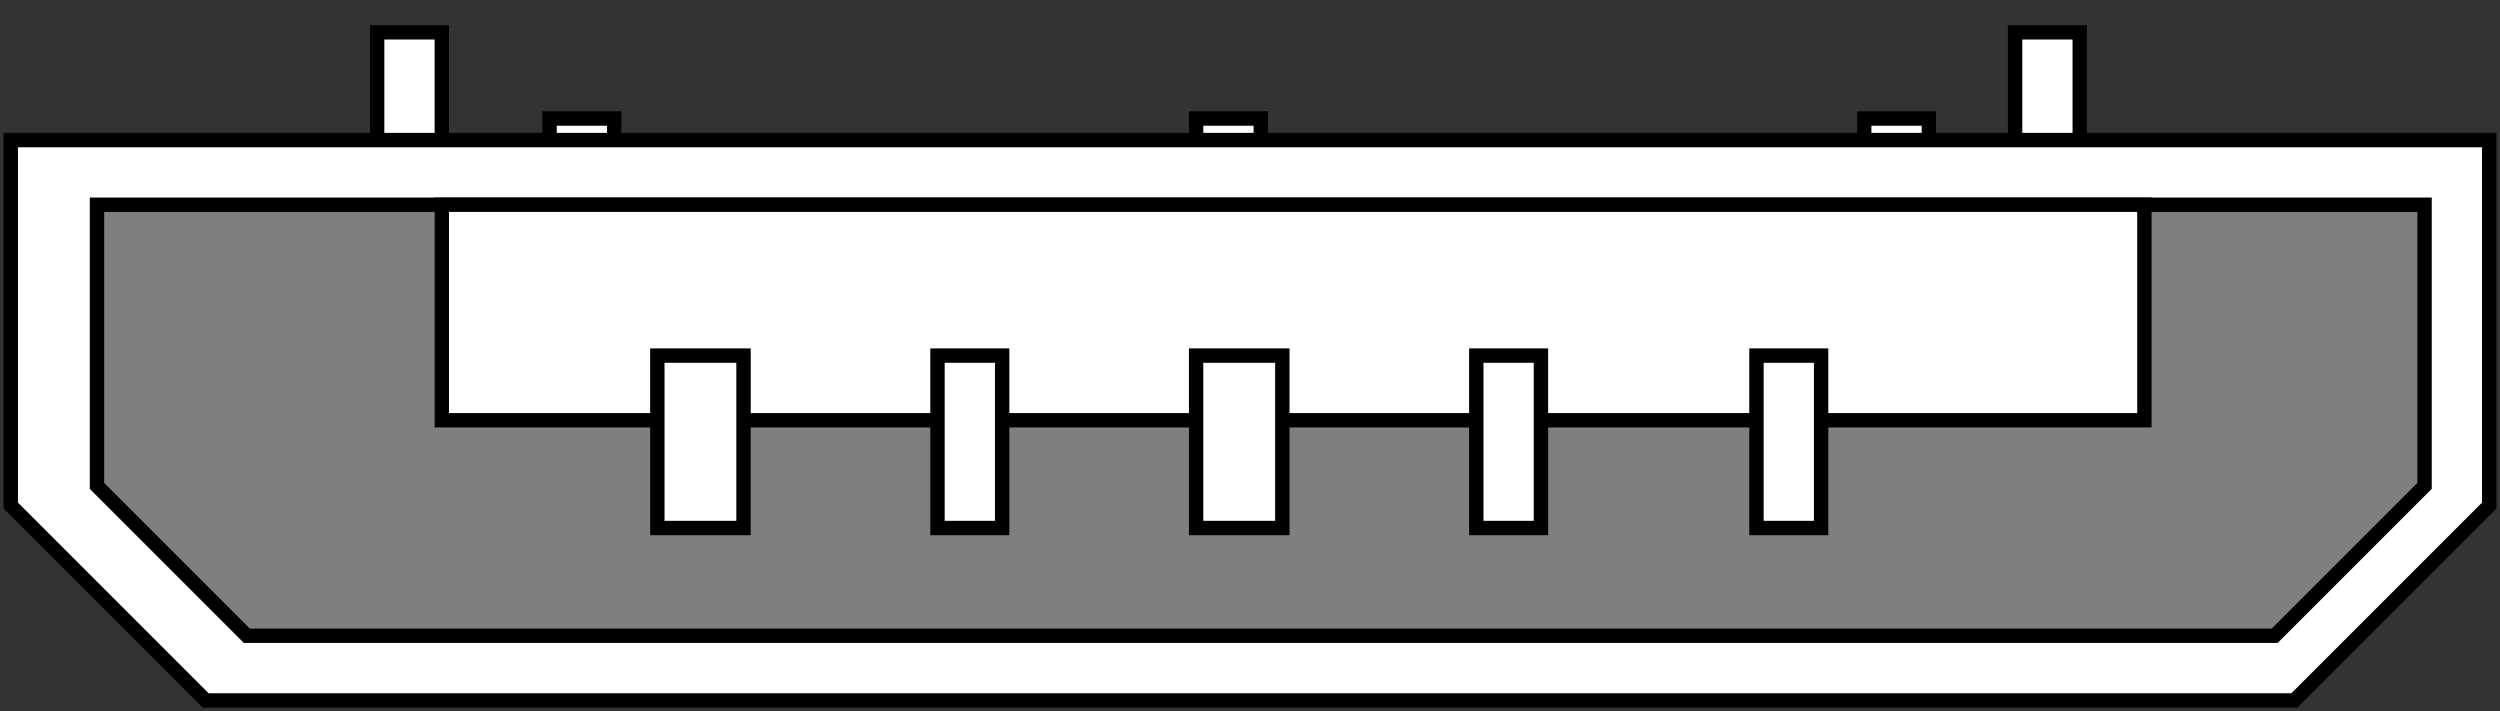 <svg width="116" height="33" xmlns="http://www.w3.org/2000/svg" xmlns:xlink="http://www.w3.org/1999/xlink" overflow="hidden"><rect width="100%" height="100%" fill="#333333" stroke="none"/><g transform="translate(-431 -26)"><rect x="517.5" y="31.5" width="3" height="12" stroke="#000000" stroke-width="0.667" stroke-miterlimit="8" fill="#FFFFFF"/><rect x="486.5" y="31.5" width="3" height="12" stroke="#000000" stroke-width="0.667" stroke-miterlimit="8" fill="#FFFFFF"/><rect x="456.5" y="31.5" width="3" height="12" stroke="#000000" stroke-width="0.667" stroke-miterlimit="8" fill="#FFFFFF"/><rect x="524.5" y="27.5" width="3" height="12" stroke="#000000" stroke-width="0.667" stroke-miterlimit="8" fill="#FFFFFF"/><rect x="448.5" y="27.5" width="3" height="12" stroke="#000000" stroke-width="0.667" stroke-miterlimit="8" fill="#FFFFFF"/><path d="M9.04 0 105.96 0 115 9.04 115 26 115 26 0 26 0 26 0 9.04Z" stroke="#000000" stroke-width="0.667" stroke-miterlimit="8" fill="#FFFFFF" fill-rule="evenodd" transform="matrix(1 0 0 -1 431.5 58.5)"/><path d="M6.954 0 101.046 0 108 6.954 108 20 108 20 0 20 0 20 0 6.954Z" stroke="#000000" stroke-width="0.667" stroke-miterlimit="8" fill="#7F7F7F" fill-rule="evenodd" transform="matrix(1 0 0 -1 435.5 55.5)"/><rect x="0" y="0" width="79" height="10" stroke="#000000" stroke-width="0.667" stroke-miterlimit="8" fill="#FFFFFF" transform="matrix(1 0 0 -1 451.5 45.5)"/><rect x="461.5" y="42.5" width="4" height="8" stroke="#000000" stroke-width="0.667" stroke-miterlimit="8" fill="#FFFFFF"/><rect x="474.5" y="42.5" width="3" height="8" stroke="#000000" stroke-width="0.667" stroke-miterlimit="8" fill="#FFFFFF"/><rect x="486.5" y="42.5" width="4" height="8" stroke="#000000" stroke-width="0.667" stroke-miterlimit="8" fill="#FFFFFF"/><rect x="499.5" y="42.5" width="3" height="8" stroke="#000000" stroke-width="0.667" stroke-miterlimit="8" fill="#FFFFFF"/><rect x="512.5" y="42.5" width="3" height="8" stroke="#000000" stroke-width="0.667" stroke-miterlimit="8" fill="#FFFFFF"/></g></svg>